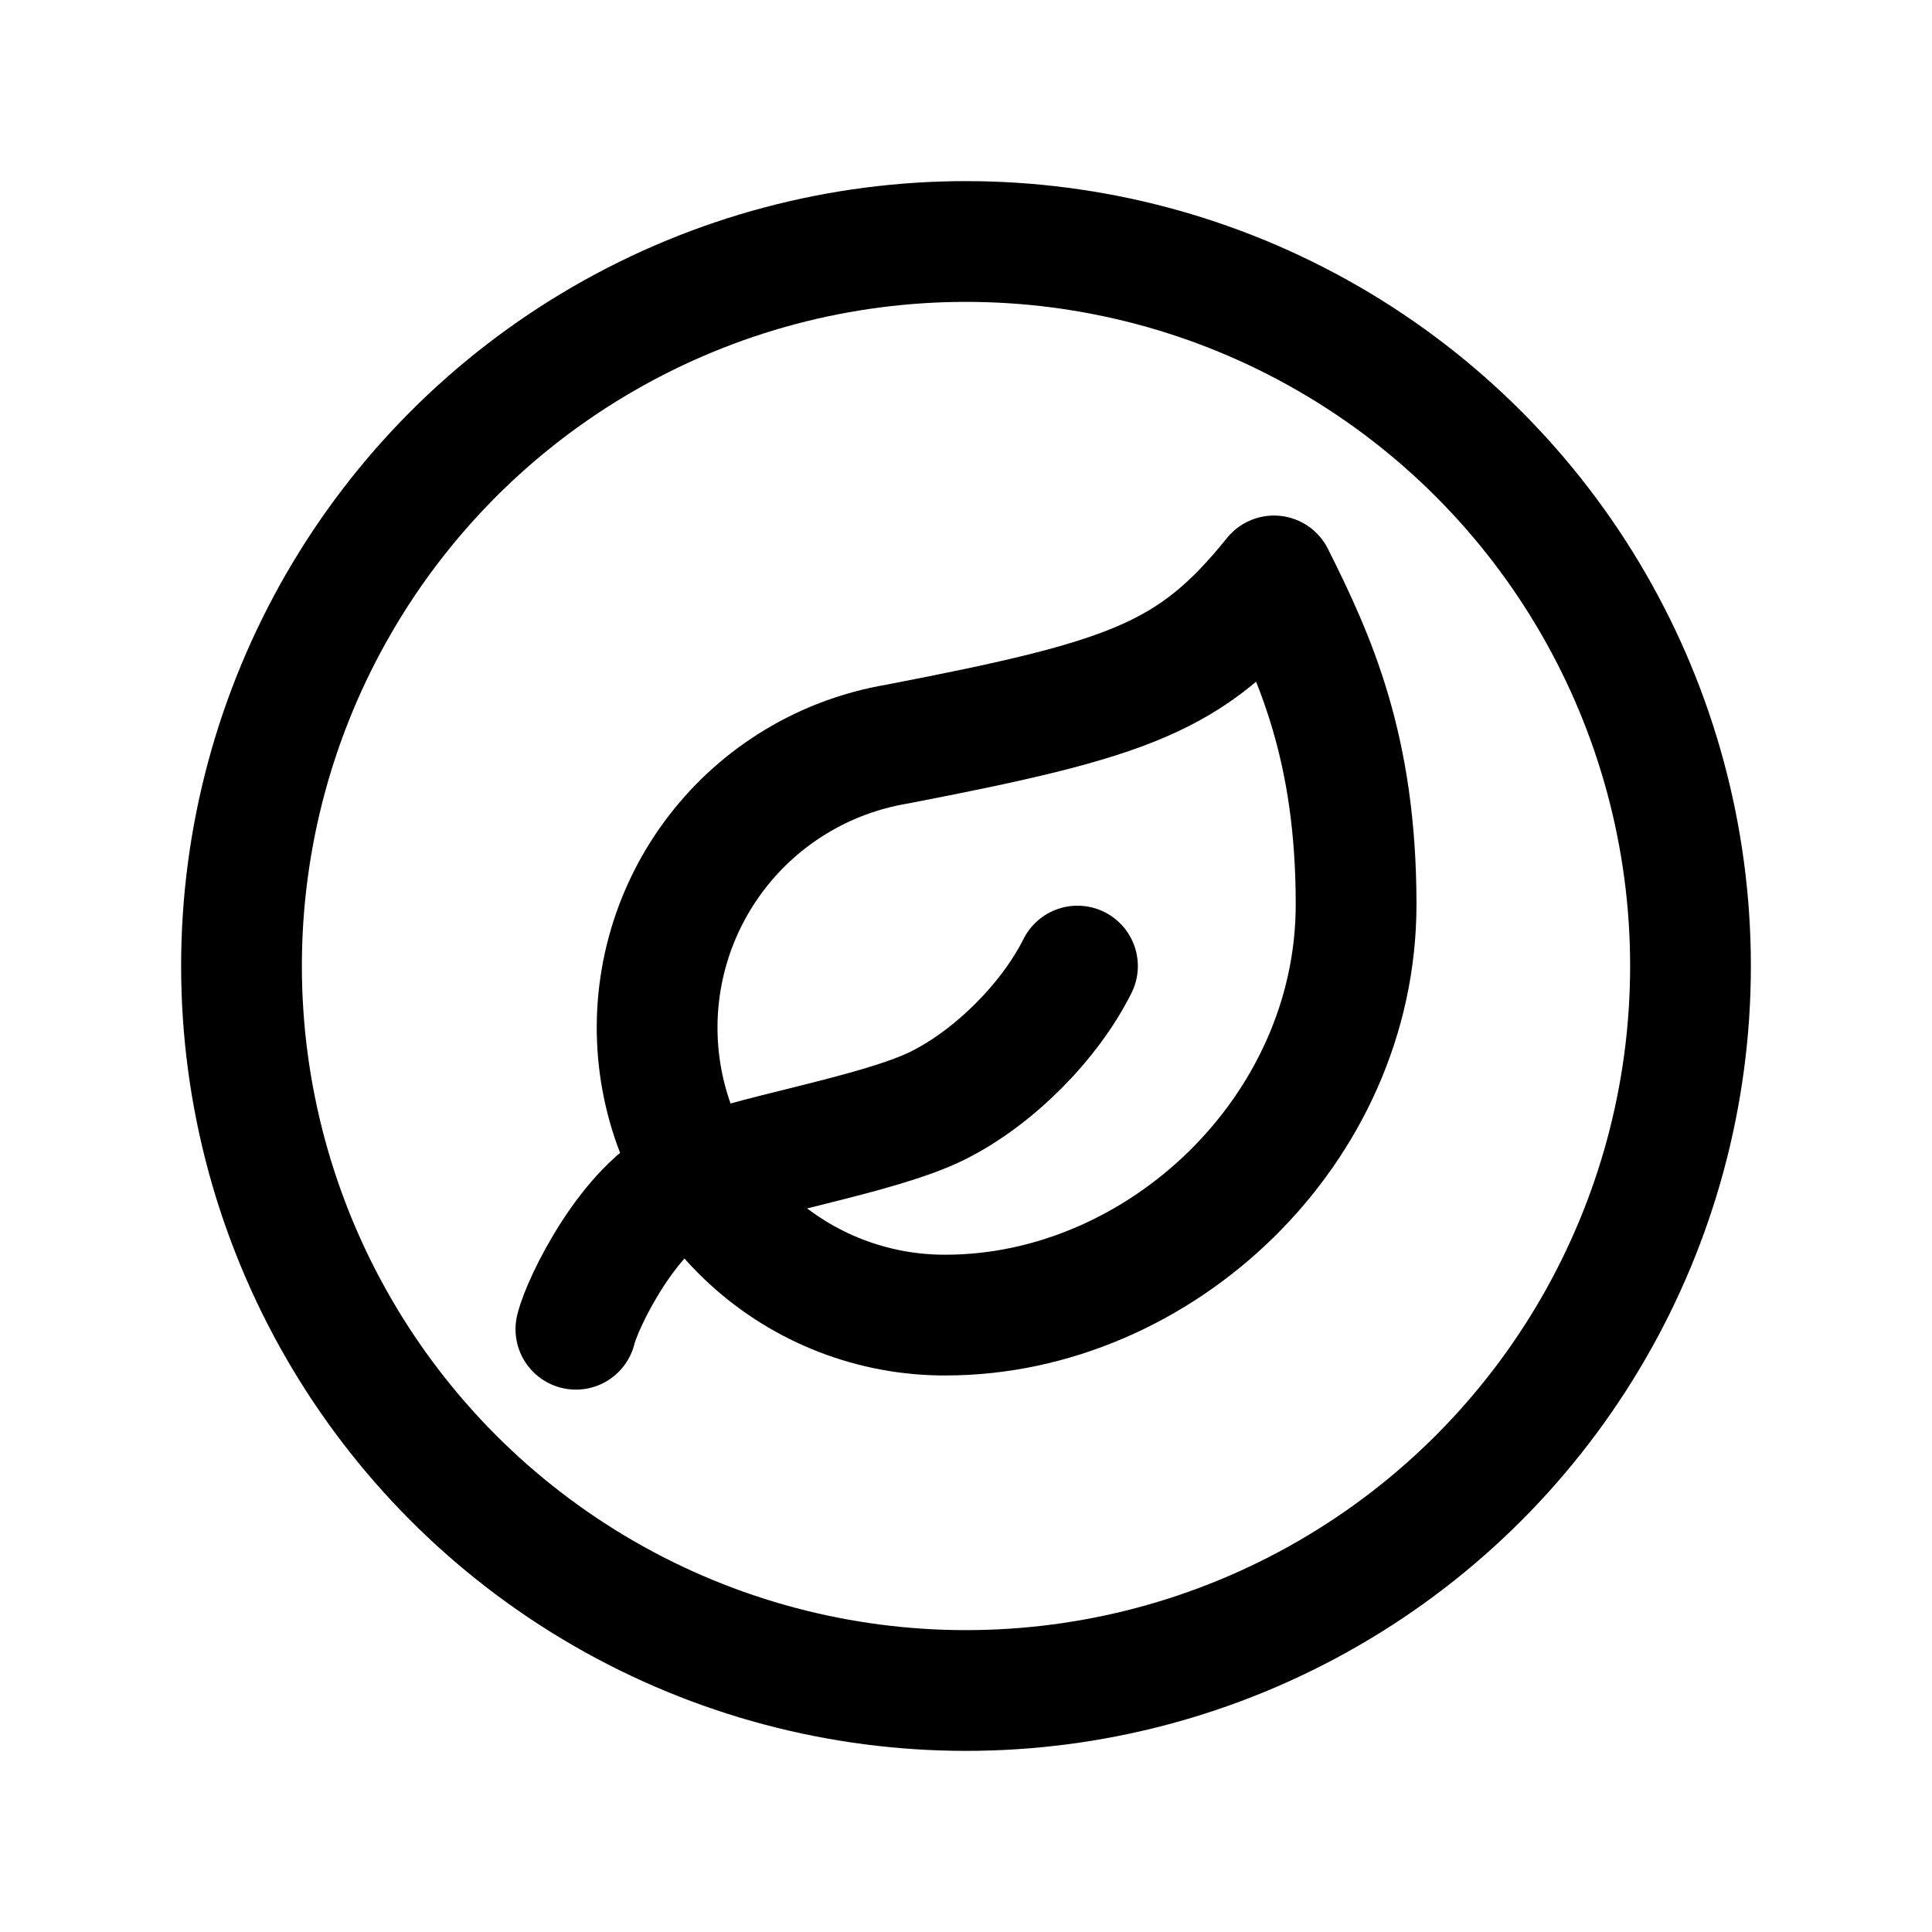 <svg width="96" height="96" viewBox="0 0 96 96" fill="none" xmlns="http://www.w3.org/2000/svg">
<path d="M46.979 65.346C43.396 65.357 39.94 64.021 37.296 61.602C34.652 59.184 33.014 55.861 32.705 52.291C32.397 48.721 33.442 45.166 35.632 42.331C37.823 39.495 40.999 37.587 44.531 36.983C56.161 34.739 59.222 33.678 63.303 28.617C65.343 32.698 67.384 37.146 67.384 44.941C67.384 56.164 57.63 65.346 46.979 65.346Z" stroke="black" stroke-width="6" stroke-linecap="round" stroke-linejoin="round"/>
<path d="M53.539 48.003C52.154 50.772 49.385 53.542 46.616 54.926C43.639 56.415 37.064 57.423 34.138 58.684C31.295 59.909 28.94 64.703 28.616 66.049" stroke="black" stroke-width="6" stroke-linecap="round"/>
<circle cx="48" cy="48" r="36" stroke="black" stroke-width="6"/>
</svg>
